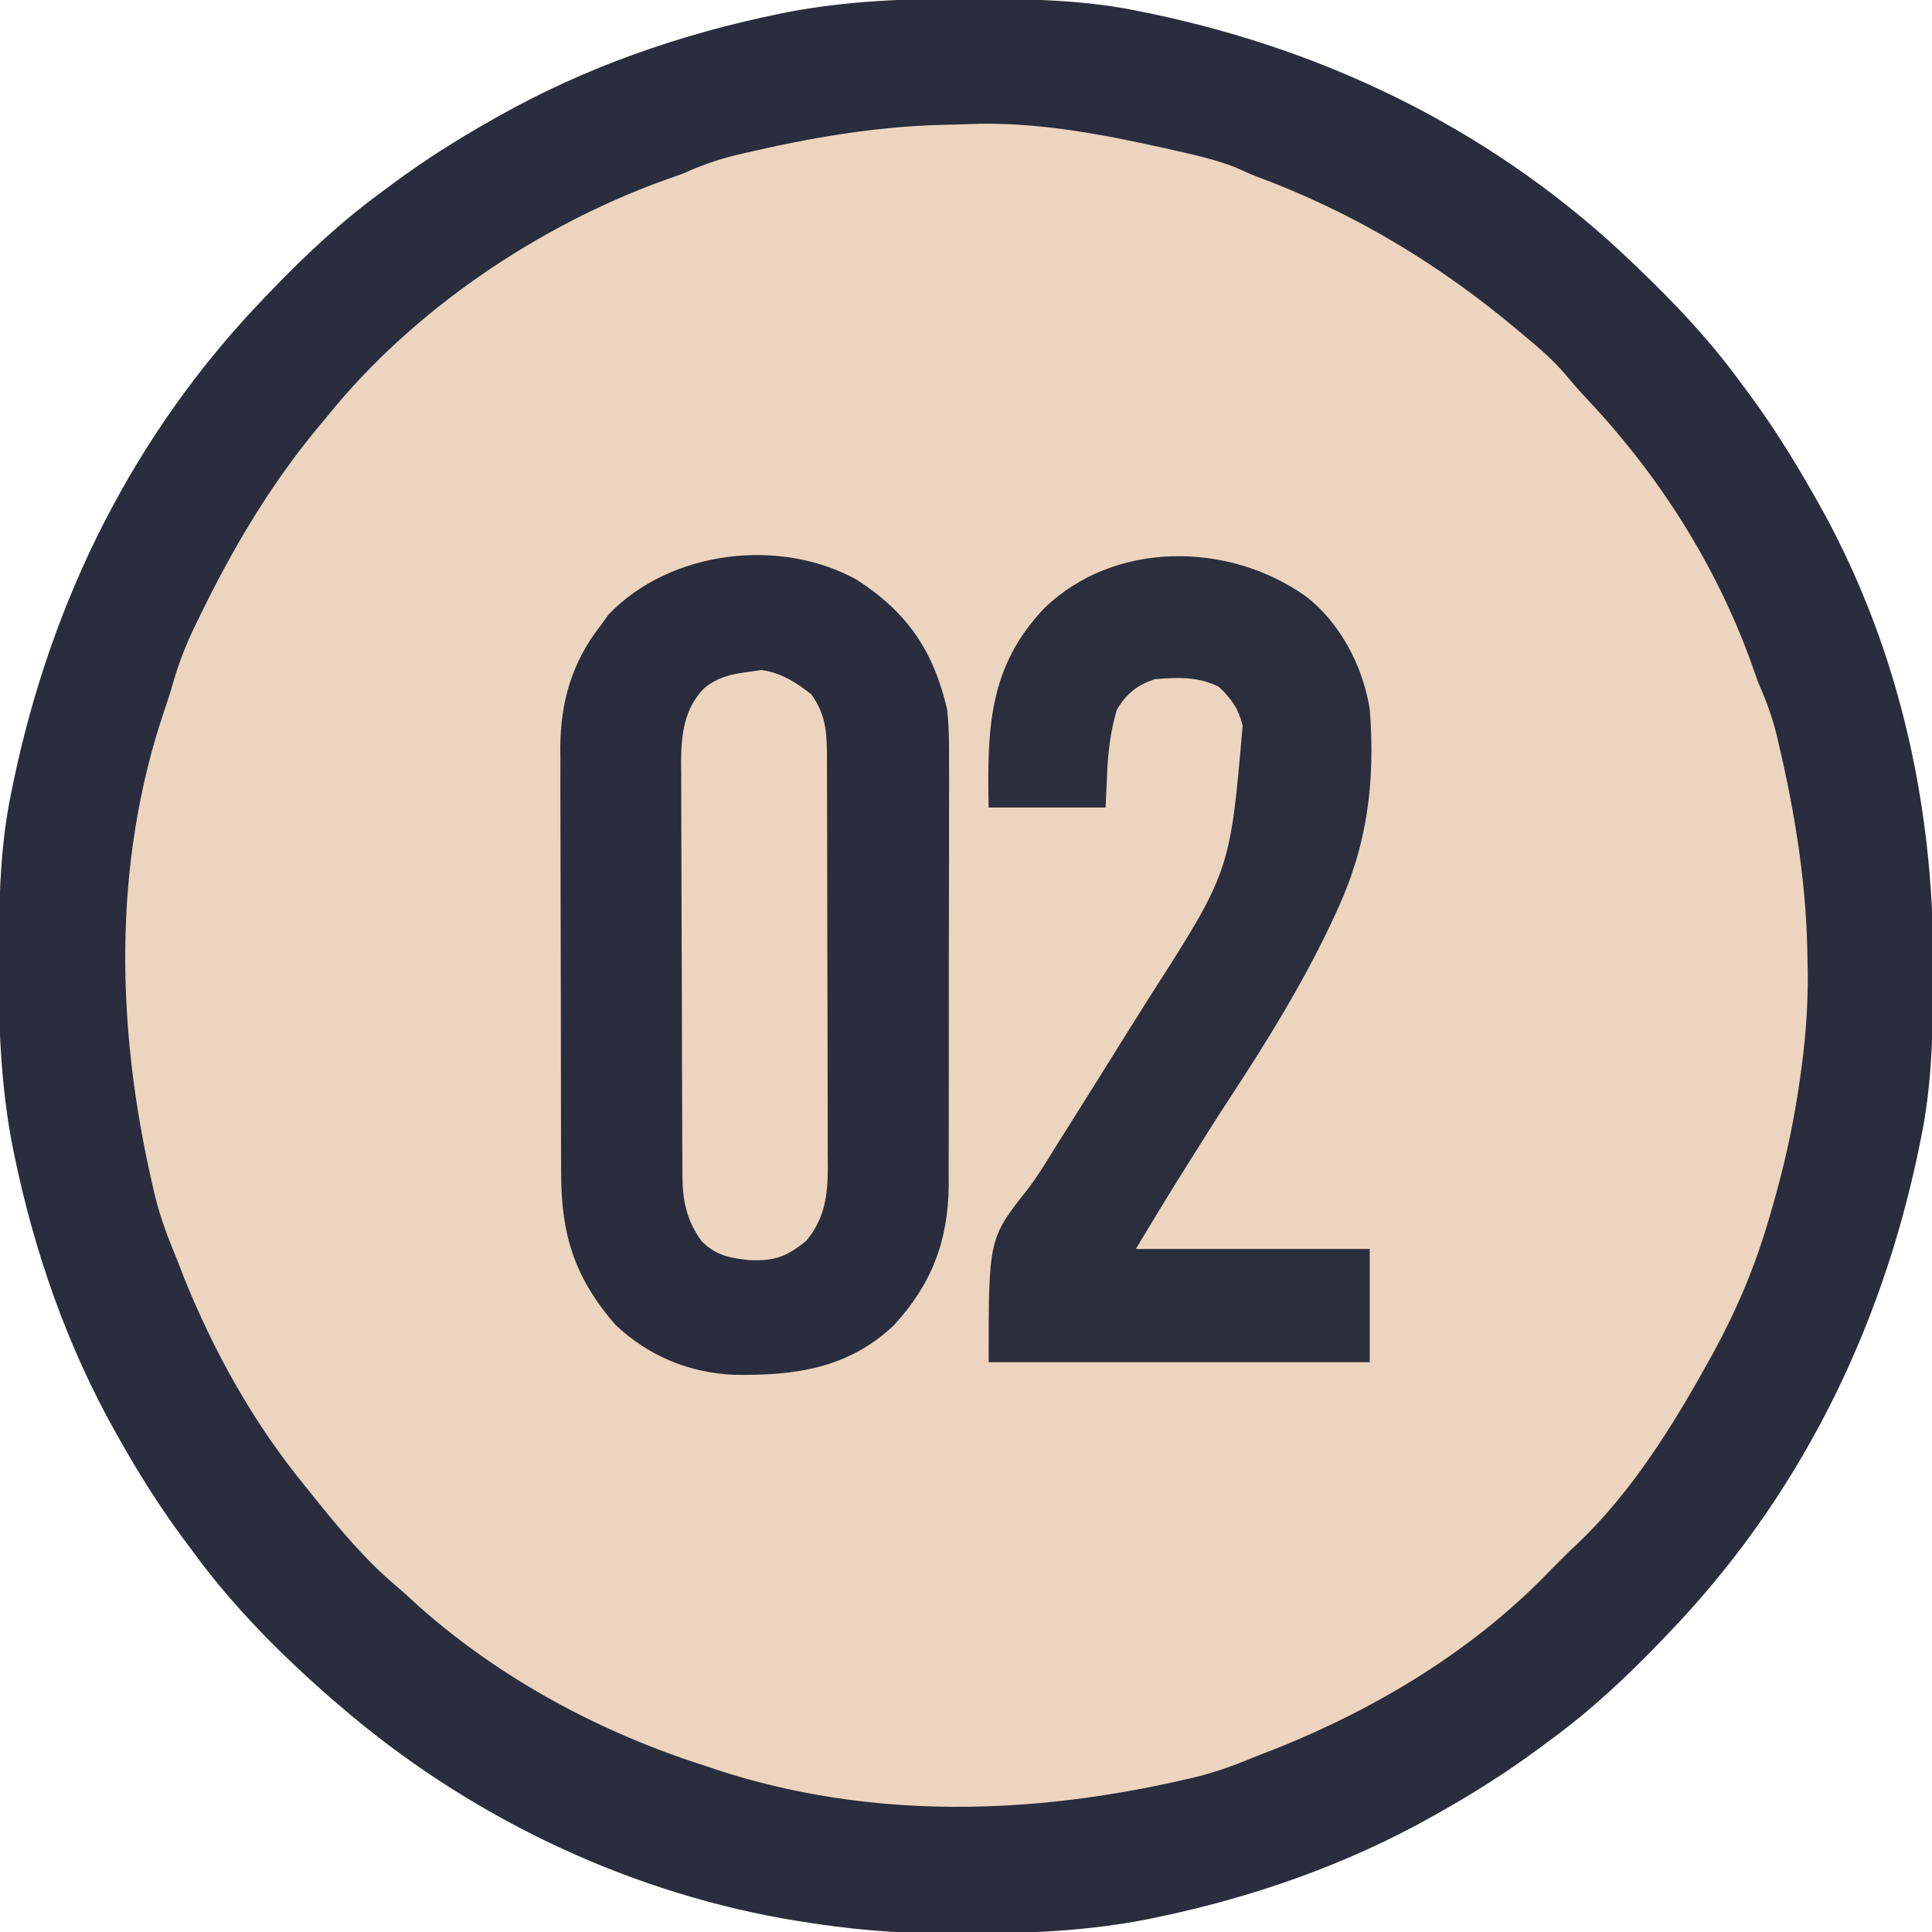 <?xml version="1.0" encoding="UTF-8"?>
<svg version="1.1" xmlns="http://www.w3.org/2000/svg" width="512" height="512">
<path d="M0 0 C1.018 0.002 2.036 0.004 3.085 0.007 C17.694 0.056 32.026 0.307 46.375 3.312 C47.35 3.511 48.325 3.71 49.329 3.915 C97.711 14.035 141.699 35.952 177.375 70.312 C178.364 71.261 178.364 71.261 179.373 72.228 C188.861 81.372 197.601 90.67 205.375 101.312 C206.233 102.464 207.091 103.615 207.949 104.766 C213.987 112.957 219.346 121.471 224.375 130.312 C224.739 130.944 225.104 131.576 225.479 132.227 C247.085 169.975 256.852 212.742 256.688 255.938 C256.685 256.955 256.683 257.973 256.681 259.022 C256.631 273.631 256.38 287.963 253.375 302.312 C253.077 303.775 253.077 303.775 252.773 305.267 C242.652 353.648 220.736 397.637 186.375 433.312 C185.743 433.972 185.111 434.631 184.459 435.311 C175.315 444.799 166.018 453.539 155.375 461.312 C154.224 462.171 153.073 463.029 151.922 463.887 C143.732 469.924 135.23 475.307 126.375 480.312 C125.668 480.715 124.961 481.117 124.232 481.531 C101.097 494.557 75.925 503.306 49.938 508.625 C49.219 508.772 48.5 508.92 47.759 509.072 C33.083 511.861 18.558 512.661 3.648 512.628 C0.708 512.625 -2.23 512.649 -5.17 512.674 C-18.543 512.718 -31.439 511.513 -44.625 509.312 C-46.331 509.03 -46.331 509.03 -48.071 508.742 C-91.338 500.97 -132.388 480.983 -165.625 452.312 C-166.37 451.678 -167.115 451.044 -167.883 450.391 C-181.388 438.579 -194.059 425.829 -204.625 411.312 C-205.481 410.163 -206.338 409.013 -207.195 407.863 C-213.235 399.673 -218.619 391.169 -223.625 382.312 C-224.027 381.605 -224.429 380.898 -224.844 380.169 C-237.869 357.034 -246.618 331.863 -251.938 305.875 C-252.085 305.156 -252.232 304.437 -252.384 303.697 C-255.358 288.05 -255.998 272.577 -255.938 256.688 C-255.935 255.67 -255.933 254.652 -255.931 253.603 C-255.881 238.994 -255.63 224.662 -252.625 210.312 C-252.426 209.338 -252.228 208.363 -252.023 207.358 C-241.902 158.977 -219.986 114.988 -185.625 79.312 C-184.993 78.653 -184.361 77.994 -183.709 77.314 C-174.565 67.826 -165.268 59.086 -154.625 51.312 C-153.474 50.454 -152.323 49.596 -151.172 48.738 C-142.982 42.701 -134.48 37.318 -125.625 32.312 C-124.918 31.91 -124.211 31.508 -123.482 31.094 C-100.347 18.068 -75.175 9.319 -49.188 4 C-48.469 3.853 -47.75 3.705 -47.009 3.553 C-31.363 0.58 -15.889 -0.061 0 0 Z " fill="#ECD4BE" transform="translate(255.625,-0.312)"/>
<path d="M0 0 C1.018 0.002 2.036 0.004 3.085 0.007 C17.694 0.056 32.026 0.307 46.375 3.312 C47.35 3.511 48.325 3.71 49.329 3.915 C97.711 14.035 141.699 35.952 177.375 70.312 C178.364 71.261 178.364 71.261 179.373 72.228 C188.861 81.372 197.601 90.67 205.375 101.312 C206.233 102.464 207.091 103.615 207.949 104.766 C213.987 112.957 219.346 121.471 224.375 130.312 C224.739 130.944 225.104 131.576 225.479 132.227 C247.085 169.975 256.852 212.742 256.688 255.938 C256.685 256.955 256.683 257.973 256.681 259.022 C256.631 273.631 256.38 287.963 253.375 302.312 C253.077 303.775 253.077 303.775 252.773 305.267 C242.652 353.648 220.736 397.637 186.375 433.312 C185.743 433.972 185.111 434.631 184.459 435.311 C175.315 444.799 166.018 453.539 155.375 461.312 C154.224 462.171 153.073 463.029 151.922 463.887 C143.732 469.924 135.23 475.307 126.375 480.312 C125.668 480.715 124.961 481.117 124.232 481.531 C101.097 494.557 75.925 503.306 49.938 508.625 C49.219 508.772 48.5 508.92 47.759 509.072 C33.083 511.861 18.558 512.661 3.648 512.628 C0.708 512.625 -2.23 512.649 -5.17 512.674 C-18.543 512.718 -31.439 511.513 -44.625 509.312 C-46.331 509.03 -46.331 509.03 -48.071 508.742 C-91.338 500.97 -132.388 480.983 -165.625 452.312 C-166.37 451.678 -167.115 451.044 -167.883 450.391 C-181.388 438.579 -194.059 425.829 -204.625 411.312 C-205.481 410.163 -206.338 409.013 -207.195 407.863 C-213.235 399.673 -218.619 391.169 -223.625 382.312 C-224.027 381.605 -224.429 380.898 -224.844 380.169 C-237.869 357.034 -246.618 331.863 -251.938 305.875 C-252.085 305.156 -252.232 304.437 -252.384 303.697 C-255.358 288.05 -255.998 272.577 -255.938 256.688 C-255.935 255.67 -255.933 254.652 -255.931 253.603 C-255.881 238.994 -255.63 224.662 -252.625 210.312 C-252.426 209.338 -252.228 208.363 -252.023 207.358 C-241.902 158.977 -219.986 114.988 -185.625 79.312 C-184.993 78.653 -184.361 77.994 -183.709 77.314 C-174.565 67.826 -165.268 59.086 -154.625 51.312 C-153.474 50.454 -152.323 49.596 -151.172 48.738 C-142.982 42.701 -134.48 37.318 -125.625 32.312 C-124.918 31.91 -124.211 31.508 -123.482 31.094 C-100.347 18.068 -75.175 9.319 -49.188 4 C-48.469 3.853 -47.75 3.705 -47.009 3.553 C-31.363 0.58 -15.889 -0.061 0 0 Z M-6.293 33.41 C-23.867 33.879 -41.157 36.875 -58.25 40.875 C-59.096 41.073 -59.942 41.27 -60.814 41.474 C-65.685 42.67 -70.056 44.248 -74.625 46.312 C-76.369 46.953 -78.119 47.579 -79.875 48.188 C-113.217 60.263 -146.234 82.588 -168.625 110.312 C-169.523 111.387 -170.422 112.461 -171.32 113.535 C-184.142 129.03 -194.053 145.813 -202.812 163.875 C-203.241 164.75 -203.67 165.625 -204.112 166.526 C-206.52 171.564 -208.429 176.517 -209.937 181.894 C-210.603 184.236 -211.361 186.523 -212.156 188.824 C-225.923 229.721 -224.791 273.172 -215.125 314.75 C-214.841 315.982 -214.841 315.982 -214.552 317.238 C-213.101 323.17 -210.973 328.684 -208.625 334.312 C-208.038 335.832 -207.454 337.353 -206.875 338.875 C-198.779 358.898 -188.351 377.597 -174.625 394.312 C-173.864 395.264 -173.104 396.215 -172.32 397.195 C-165.619 405.52 -158.826 413.72 -150.629 420.617 C-148.55 422.376 -146.563 424.215 -144.562 426.062 C-122.866 445.332 -96.184 459.6 -68.625 468.312 C-67.63 468.65 -66.635 468.988 -65.609 469.336 C-25.078 482.599 17.72 481.366 58.812 471.812 C59.634 471.623 60.455 471.434 61.301 471.239 C67.232 469.788 72.747 467.66 78.375 465.312 C79.894 464.726 81.415 464.142 82.938 463.562 C109.714 452.768 135.336 437.311 155.375 416.312 C160.375 411.312 160.375 411.312 162.227 409.602 C176.678 395.886 187.455 378.554 197.062 361.25 C197.502 360.459 197.942 359.669 198.395 358.854 C204.553 347.572 209.376 336.214 213 323.875 C213.192 323.227 213.385 322.578 213.583 321.91 C217.048 310.179 219.693 298.434 221.375 286.312 C221.546 285.099 221.546 285.099 221.721 283.861 C223.073 273.981 223.7 264.295 223.375 254.312 C223.361 253.605 223.347 252.897 223.333 252.168 C222.951 233.71 220.015 215.645 215.812 197.688 C215.615 196.841 215.417 195.995 215.214 195.123 C214.02 190.266 212.409 185.897 210.375 181.312 C209.743 179.57 209.122 177.823 208.508 176.074 C199.081 149.89 183.833 126.041 164.77 105.859 C162.824 103.79 160.988 101.694 159.188 99.5 C155.928 95.675 152.236 92.517 148.375 89.312 C147.82 88.845 147.265 88.378 146.694 87.897 C125.773 70.312 103.119 56.635 77.427 47.105 C75.605 46.401 73.822 45.598 72.047 44.781 C66.997 42.761 61.859 41.577 56.562 40.375 C55.427 40.117 54.291 39.859 53.121 39.593 C35.791 35.759 18.369 32.409 0.56 33.218 C-1.724 33.317 -4.007 33.365 -6.293 33.41 Z " fill="#292D3D" transform="translate(255.625,-0.312)"/>
<path d="M0 0 C13.359 8.63 20.264 18.826 23.875 34.312 C24.384 38.92 24.414 43.466 24.377 48.098 C24.385 50.064 24.385 50.064 24.393 52.07 C24.407 55.624 24.396 59.177 24.379 62.731 C24.365 66.473 24.372 70.216 24.376 73.958 C24.378 80.237 24.365 86.516 24.342 92.794 C24.315 100.027 24.313 107.26 24.325 114.493 C24.336 121.488 24.329 128.483 24.315 135.478 C24.31 138.439 24.31 141.4 24.314 144.36 C24.32 148.502 24.301 152.644 24.279 156.786 C24.284 157.997 24.288 159.209 24.293 160.458 C24.165 175.155 19.755 186.651 9.781 197.5 C-2.284 208.972 -16.522 210.899 -32.449 210.648 C-44.541 210.162 -55.292 205.664 -64.125 197.312 C-74.919 184.805 -78.428 173.418 -78.416 157.126 C-78.422 155.819 -78.429 154.513 -78.436 153.166 C-78.453 149.6 -78.458 146.034 -78.46 142.467 C-78.461 140.232 -78.465 137.998 -78.471 135.763 C-78.489 127.948 -78.497 120.133 -78.496 112.318 C-78.494 105.064 -78.515 97.81 -78.547 90.556 C-78.573 84.304 -78.584 78.051 -78.583 71.799 C-78.582 68.075 -78.588 64.352 -78.609 60.629 C-78.632 56.468 -78.623 52.307 -78.611 48.146 C-78.622 46.933 -78.633 45.721 -78.645 44.472 C-78.556 32.307 -75.613 21.962 -68.125 12.312 C-67.382 11.281 -66.64 10.25 -65.875 9.188 C-49.605 -7.822 -20.424 -11.391 0 0 Z " fill="#292D3D" transform="translate(227.125,153.688)"/>
<path d="M0 0 C9.192 7.02 15.22 18.625 17 30 C18.503 49.458 16.336 66.297 8 84 C7.459 85.163 6.917 86.325 6.359 87.523 C-1.092 103.129 -10.212 117.923 -19.684 132.371 C-23.813 138.673 -27.821 145.048 -31.812 151.438 C-32.435 152.432 -33.057 153.427 -33.699 154.453 C-37.533 160.599 -41.271 166.785 -45 173 C-24.54 173 -4.08 173 17 173 C17 182.9 17 192.8 17 203 C-16.33 203 -49.66 203 -84 203 C-84 170.238 -84 170.238 -73.68 157.192 C-70.906 153.573 -68.574 149.693 -66.188 145.812 C-65.192 144.232 -64.194 142.653 -63.195 141.074 C-57.721 132.39 -52.284 123.682 -46.855 114.969 C-45.068 112.109 -43.272 109.255 -41.473 106.402 C-20.012 72.939 -20.012 72.939 -16.688 34.312 C-17.821 29.745 -19.596 27.245 -23 24 C-28.506 21.266 -33.983 21.477 -40 22 C-44.756 23.614 -47.348 25.739 -50 30 C-51.755 35.873 -52.386 41.395 -52.625 47.5 C-52.749 50.305 -52.873 53.11 -53 56 C-63.23 56 -73.46 56 -84 56 C-84.377 35.539 -84.155 18.854 -69.316 3.258 C-50.855 -14.736 -20.515 -14.561 0 0 Z " fill="#2A2E3D" transform="translate(346,158)"/>
<path d="M0 0 C5.061 0.695 9.213 3.284 13.188 6.438 C16.7 11.276 17.309 15.825 17.328 21.692 C17.334 22.731 17.339 23.77 17.345 24.84 C17.346 25.969 17.347 27.098 17.349 28.261 C17.356 30.057 17.356 30.057 17.364 31.889 C17.376 35.166 17.383 38.443 17.388 41.72 C17.391 43.77 17.395 45.821 17.399 47.871 C17.413 54.294 17.423 60.717 17.426 67.141 C17.431 74.54 17.448 81.939 17.477 89.338 C17.499 95.068 17.509 100.798 17.51 106.528 C17.511 109.946 17.517 113.363 17.535 116.78 C17.552 120.596 17.55 124.41 17.544 128.226 C17.558 129.91 17.558 129.91 17.572 131.628 C17.531 139.224 16.859 145.189 11.875 151.25 C6.681 155.478 3.411 156.688 -3.312 156.375 C-8.479 155.817 -11.98 155.171 -15.812 151.438 C-19.792 145.998 -20.928 140.813 -20.96 134.189 C-20.967 133.152 -20.974 132.115 -20.981 131.046 C-20.984 129.919 -20.987 128.791 -20.99 127.63 C-20.996 126.434 -21.003 125.238 -21.009 124.007 C-21.029 120.051 -21.041 116.096 -21.051 112.141 C-21.055 110.775 -21.059 109.409 -21.063 108.043 C-21.082 101.625 -21.096 95.206 -21.105 88.788 C-21.115 81.397 -21.141 74.007 -21.181 66.616 C-21.211 60.891 -21.226 55.166 -21.23 49.441 C-21.232 46.027 -21.241 42.614 -21.266 39.201 C-21.29 35.388 -21.289 31.576 -21.282 27.763 C-21.295 26.643 -21.308 25.524 -21.321 24.371 C-21.273 17.125 -20.502 10.117 -15.134 4.764 C-10.407 0.928 -5.823 0.906 0 0 Z " fill="#ECD4BE" transform="translate(201.812,177.562)"/>
</svg>
